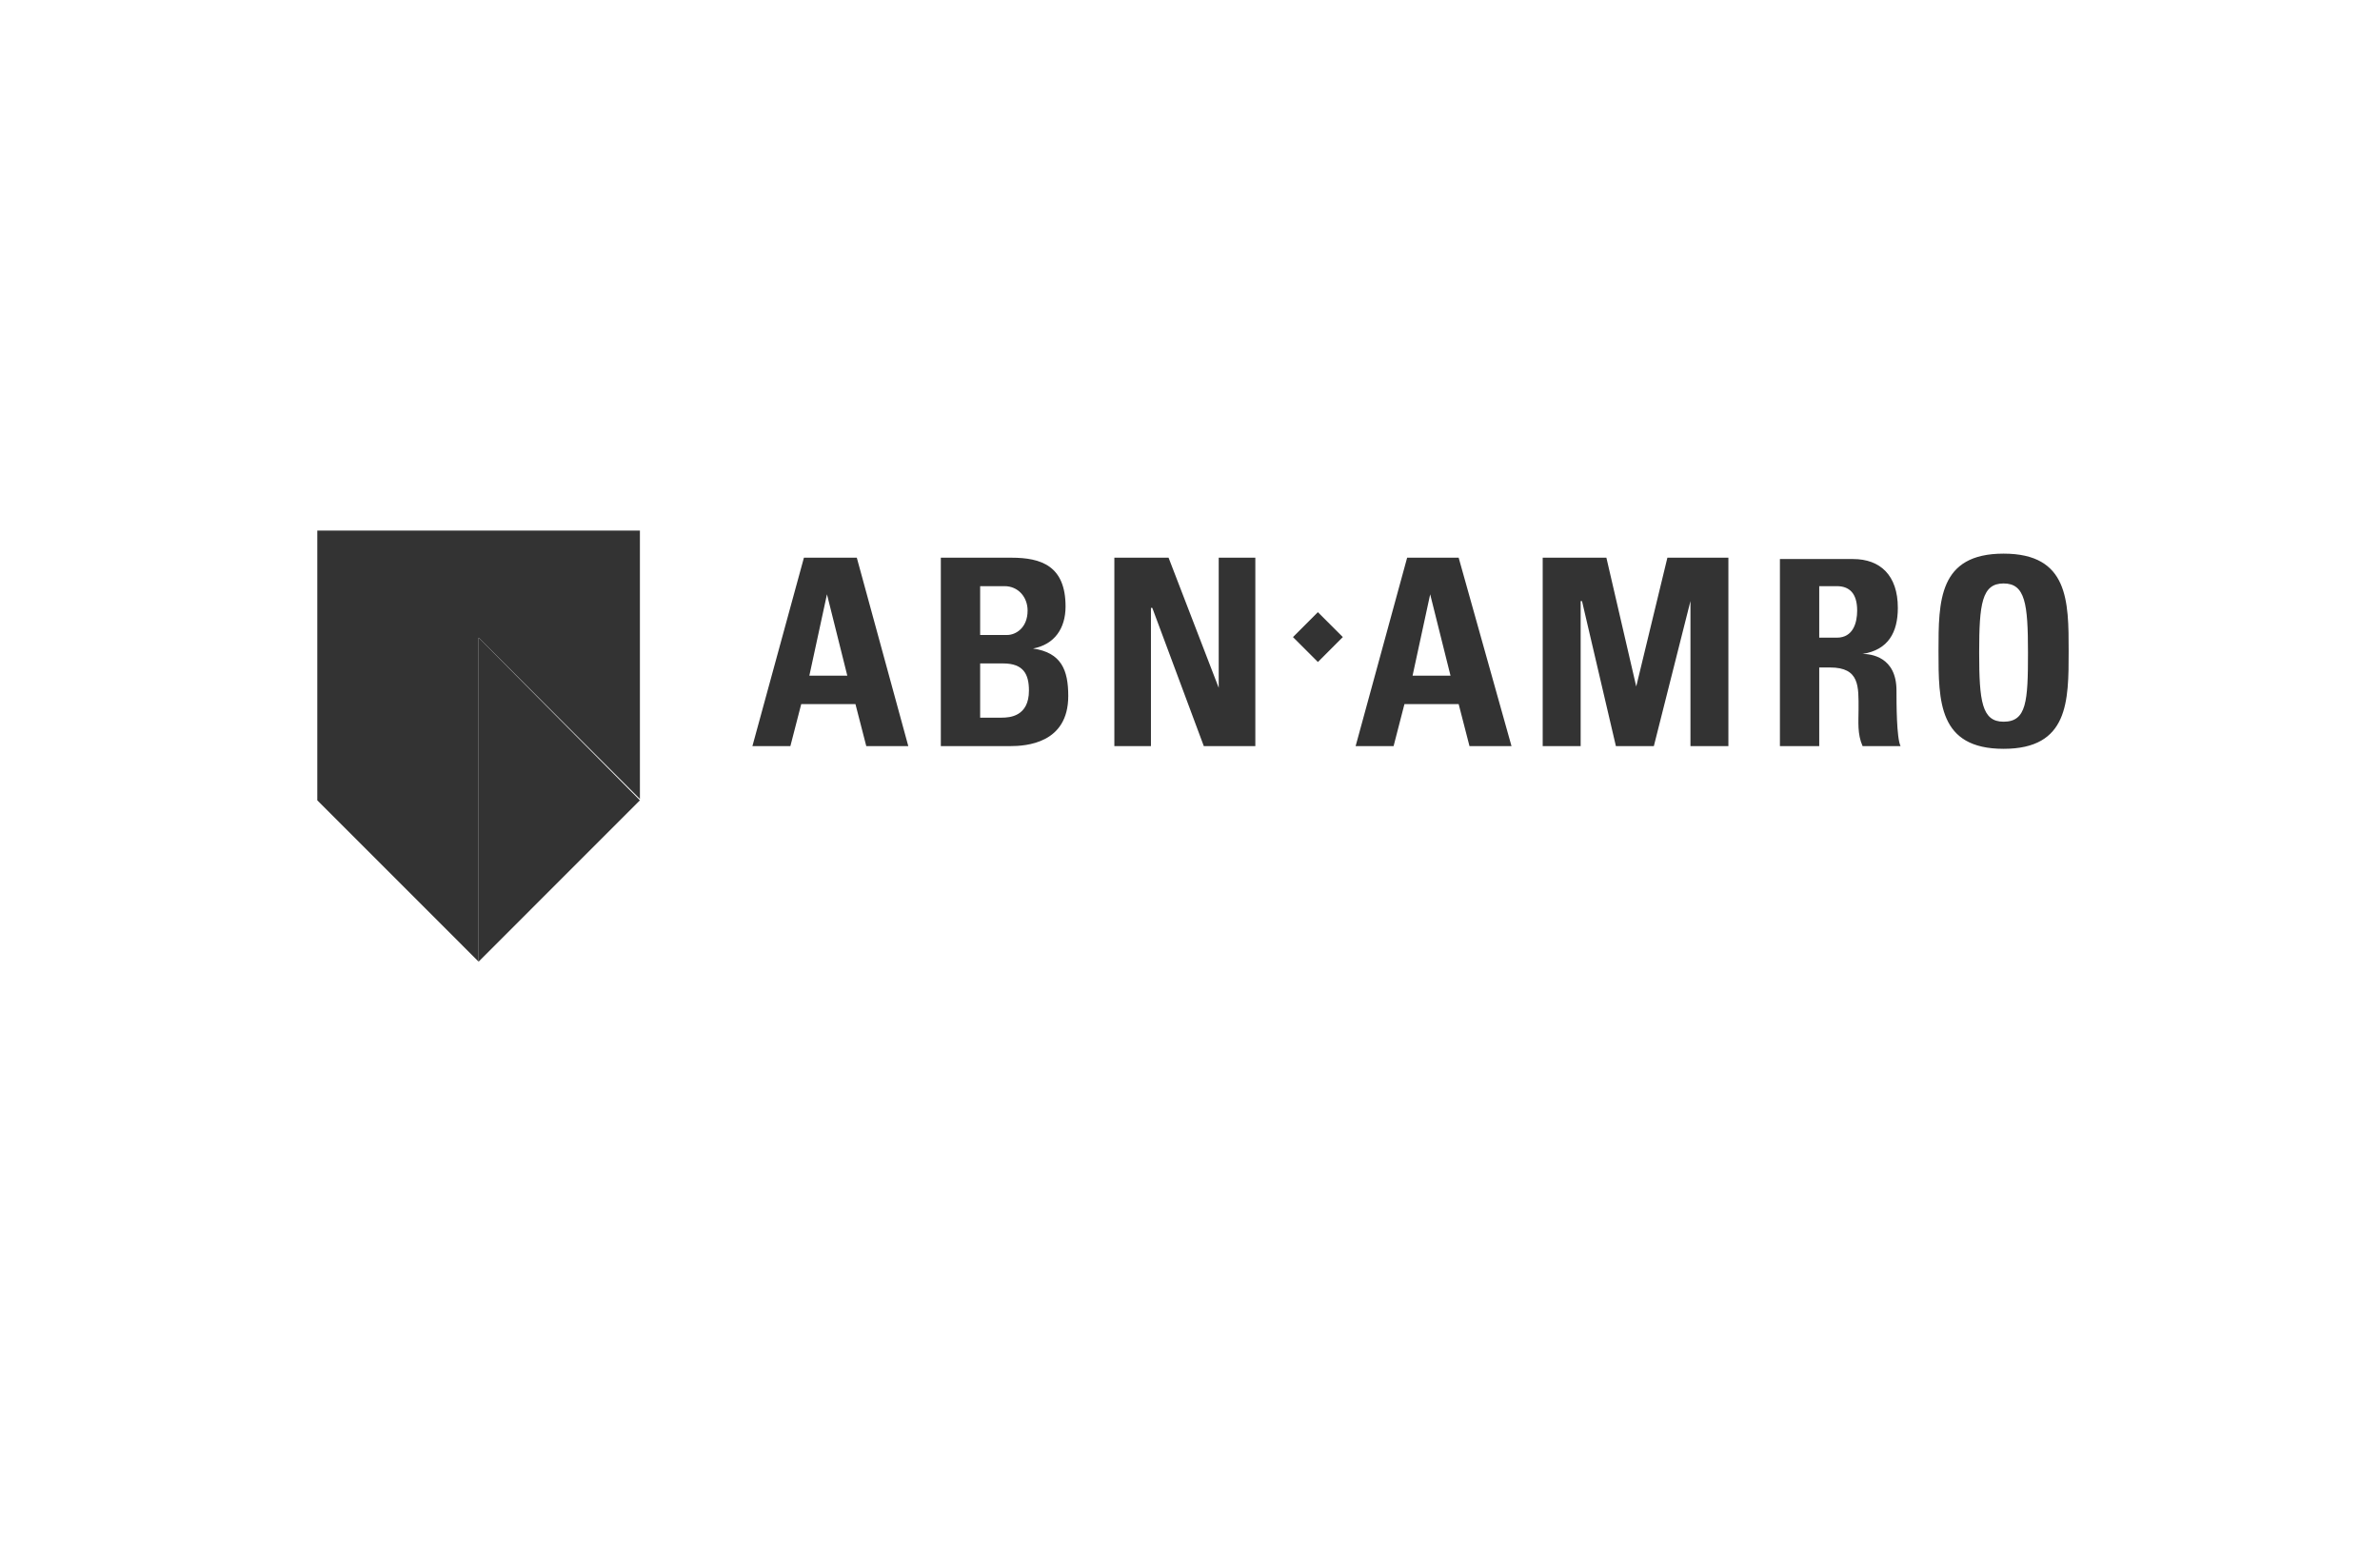 <?xml version="1.0" encoding="UTF-8"?> <svg xmlns="http://www.w3.org/2000/svg" width="400" height="260" viewBox="0 0 400 260" fill="none"><path d="M107.548 89.174H53.326V134.51L80.437 161.621V107.172L107.548 134.282V89.174Z" fill="#333333"></path><path d="M107.548 134.51L80.438 161.621V107.172L107.548 134.51Z" fill="#333333"></path><path d="M336.736 93.049C325.8 93.049 325.799 101.021 325.799 109.45C325.799 117.88 325.8 125.852 336.736 125.852C347.671 125.852 347.673 117.88 347.673 109.45C347.673 101.021 347.671 93.049 336.736 93.049V93.049ZM135.114 93.73L126.455 125.398H132.836L134.66 118.336H143.773L145.593 125.398H152.655L144 93.73H135.114ZM158.123 93.73V125.398H169.741C172.475 125.398 179.539 124.944 179.539 116.97C179.539 112.641 178.401 109.68 173.617 108.996C177.262 108.313 179.085 105.575 179.085 101.93C179.085 95.096 174.985 93.73 169.972 93.73H158.123ZM187.286 93.73V125.398H193.435V102.162H193.662L202.321 125.398H210.98V93.73H204.826V115.6L196.399 93.73H187.286ZM236.494 93.73L227.835 125.398H234.216L236.041 118.336H245.153L246.973 125.398H254.035L245.153 93.73H236.494ZM259.277 93.73V125.398H265.657V101.023H265.884L271.58 125.398H277.956L284.11 101.023V125.398H290.486V93.73H280.234L274.997 115.373L269.982 93.73H259.277ZM299.145 93.957V125.398H305.753V112.182H307.573C312.585 112.182 312.361 115.375 312.361 119.248C312.361 121.299 312.13 123.347 313.041 125.398H319.422C318.739 124.031 318.737 118.108 318.737 116.058C318.737 110.362 314.408 109.904 313.041 109.904C317.37 109.221 318.964 106.262 318.964 102.162C318.964 96.694 316.005 93.957 311.448 93.957L299.145 93.957ZM336.736 98.059C340.381 98.059 340.838 101.476 340.838 109.677C340.838 117.879 340.609 121.295 336.736 121.295C333.091 121.295 332.633 117.879 332.633 109.677C332.633 101.476 333.091 98.059 336.736 98.059V98.059ZM164.731 98.513H168.833C171.112 98.513 172.705 100.337 172.705 102.616C172.705 105.577 170.654 106.718 169.287 106.718H164.731V98.513ZM305.753 98.513H308.712C310.762 98.513 312.129 99.654 312.129 102.616C312.129 104.666 311.446 107.172 308.712 107.172H305.753V98.513ZM138.985 99.883L142.403 113.553H136.026L138.985 99.883ZM240.366 99.883L243.783 113.553H237.407L240.366 99.883ZM221.495 102.883L217.308 107.074L221.499 111.261L225.686 107.07L221.495 102.883ZM164.731 111.501H168.602C172.019 111.501 172.931 113.324 172.931 116.058C172.931 120.386 169.742 120.614 168.375 120.614H164.731V111.501Z" fill="#333333"></path></svg> 